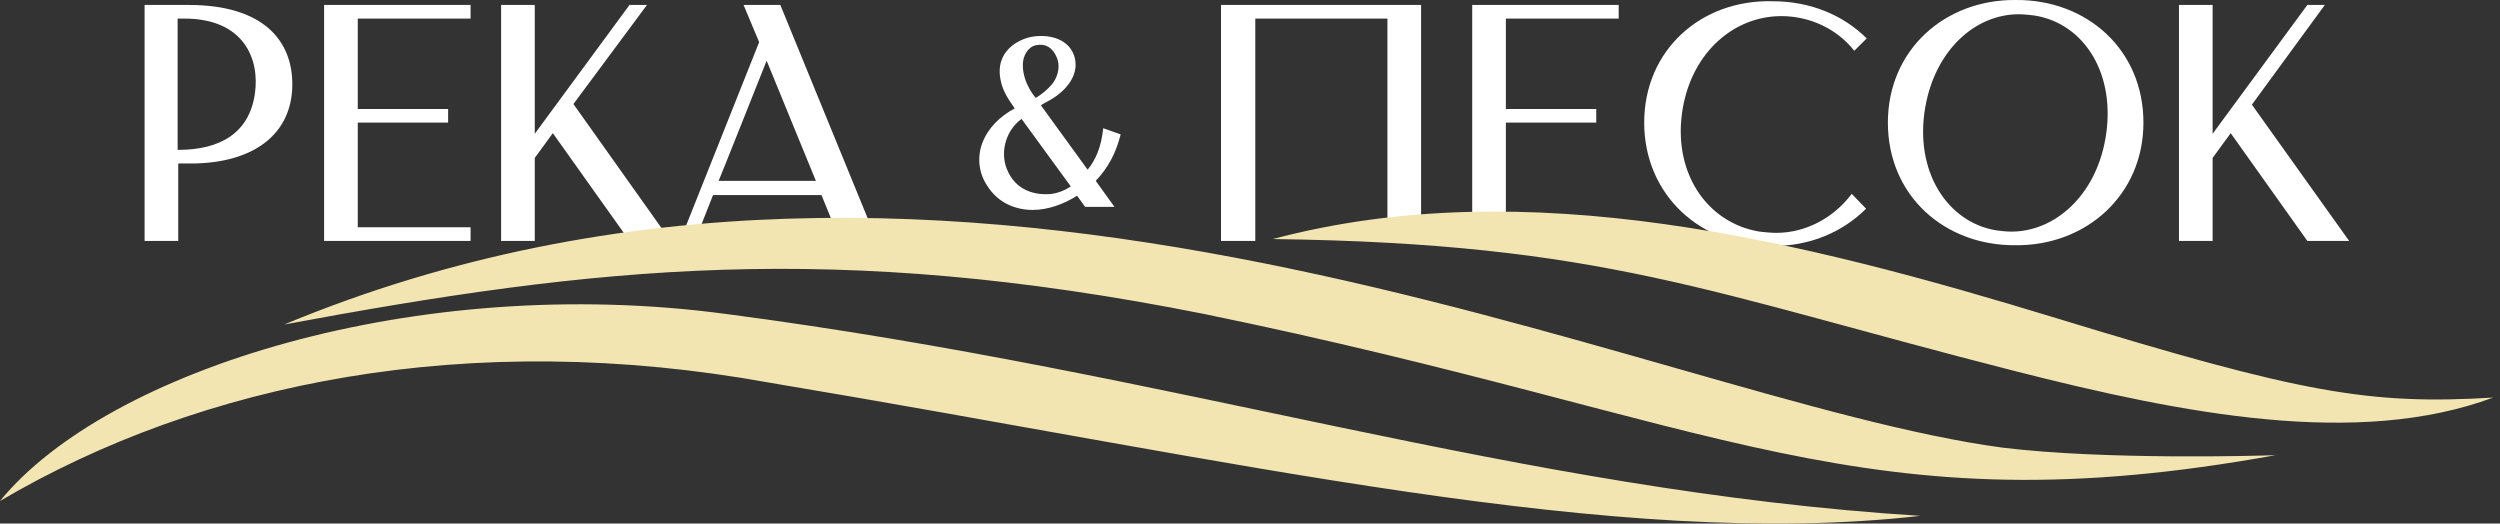 <?xml version="1.0" encoding="UTF-8"?> <svg xmlns="http://www.w3.org/2000/svg" width="191" height="40" viewBox="0 0 191 40" fill="none"><rect x="0" y="0" width="191" height="40" fill="#333333" stroke="none"/><path fill-rule="evenodd" clip-rule="evenodd" d="M144.234 9.368C144.234 14.951 148.568 18.783 153.996 18.736C159.377 18.783 163.758 14.904 163.758 9.368C163.758 3.785 159.425 -0.047 153.996 0C148.568 -0.047 144.234 3.833 144.234 9.368ZM147.092 8.185C147.853 3.833 150.901 1.089 154.234 1.089C154.577 1.089 154.919 1.127 155.296 1.169L155.425 1.183C159.282 1.798 161.711 5.725 160.853 10.598C160.092 14.951 156.996 17.695 153.663 17.695C153.282 17.695 152.901 17.648 152.52 17.601C148.758 16.986 146.234 13.059 147.092 8.185ZM142.57 15.945C140.76 17.743 138.236 18.831 135.379 18.783C129.951 18.831 125.617 14.904 125.617 9.368C125.617 3.833 129.951 -0.047 135.427 0.095C138.284 0.095 140.808 1.136 142.617 2.934L141.665 3.88C140.331 2.177 138.236 1.231 136.093 1.231C132.522 1.231 129.331 3.927 128.57 8.233C127.712 13.106 130.379 17.033 134.427 17.695L134.427 17.695C134.855 17.743 135.284 17.79 135.712 17.79C137.903 17.79 140.046 16.702 141.474 14.809L142.57 15.945ZM93.285 18.405H95.904V1.42H105.999V18.405H108.571V0.379H106.38H105.999H93.285V18.405ZM13.618 18.405V12.491H14.571C19.285 12.491 22.333 10.315 22.333 6.435C22.333 3.123 20.142 0.379 14.428 0.379H11.047V18.405H13.618ZM13.618 1.42H14.095C18.618 1.42 19.856 4.495 19.475 7.145C19.047 10.173 16.809 11.45 13.618 11.45H13.571V1.42H13.618ZM35.952 18.405V17.364H27.333V9.368H34.237V8.327H27.333V1.42H35.952V0.379H24.761V18.405H35.952ZM38.285 0.379V18.405H40.856V12.065L42.237 10.173L48.094 18.405H51.237L43.809 7.949L49.428 0.379H48.094L40.856 10.22V0.379H38.285ZM53.094 18.405L54.475 14.904H62.761L64.19 18.405H66.999L59.618 0.379H56.809L57.999 3.218L51.952 18.405H53.094ZM58.571 4.637L62.333 13.816H54.904C54.941 13.769 58.571 4.637 58.571 4.637ZM75.428 14.194C76.286 15.566 77.667 16.039 78.905 16.039C80.095 16.039 81.333 15.566 82.286 14.951L82.905 15.803H85.143L83.714 13.816C84.714 12.775 85.286 11.592 85.619 10.267L84.286 9.794C84.143 11.213 83.714 12.207 83.095 12.964L79.524 8.044C79.61 7.979 79.765 7.895 79.94 7.801L79.94 7.801L79.94 7.801L79.94 7.801C80.151 7.687 80.389 7.558 80.571 7.428C81.143 7.05 82.524 5.914 82.095 4.353C81.714 3.028 80.286 2.603 78.952 2.792C77.905 2.934 75.905 3.88 76.476 6.246C76.619 6.908 76.952 7.476 77.524 8.28C76.381 8.895 75.476 9.794 75.047 10.93C74.619 12.065 74.809 13.295 75.428 14.194ZM78.047 9.084L81.809 14.242C81.238 14.62 80.714 14.762 80.381 14.809C79.19 14.951 77.571 14.62 76.905 12.869C76.428 11.639 76.809 9.983 78.047 9.084ZM78.143 4.968C78.143 4.259 78.524 3.596 79.143 3.454C79.857 3.312 80.476 3.596 80.809 4.59C81 5.205 80.762 6.009 80.333 6.482C80.047 6.813 79.619 7.192 79.143 7.476C79.143 7.523 78.143 6.388 78.143 4.968ZM123.667 18.405V17.364H115.048V9.368H121.953V8.327H115.048V1.42H123.667V0.379H112.477V18.405H123.667ZM166.473 18.405V0.379H169.044V10.22L176.282 0.379H177.616L172.044 7.996L179.473 18.405H176.282L170.425 10.173L169.044 12.065V18.405H166.473Z" fill="white"></path><path fill-rule="evenodd" clip-rule="evenodd" d="M21.714 24.792C73.286 3.36 125.714 30.564 153.048 34.207C160.857 35.154 172.619 34.822 173.857 34.775C142.238 40.5 131.667 32.126 92 23.988C63.714 18.358 45.619 20.345 21.714 24.792ZM97.238 18.263C116.667 13.106 137.619 18.358 157.143 24.319C175.857 30.044 181 30.943 190.476 30.375C180.143 34.207 166.905 31.652 153.905 28.34C130.524 22.379 122.524 18.594 97.238 18.263ZM0 38.276C8.19 28.246 31.857 20.818 55.476 23.988C90.143 28.53 115.857 37.472 146.714 39.412C123.381 42.061 94.762 35.248 58.809 29.239C35.857 25.076 15.429 29.192 0 38.276Z" fill="#F2E5B2"></path></svg> 